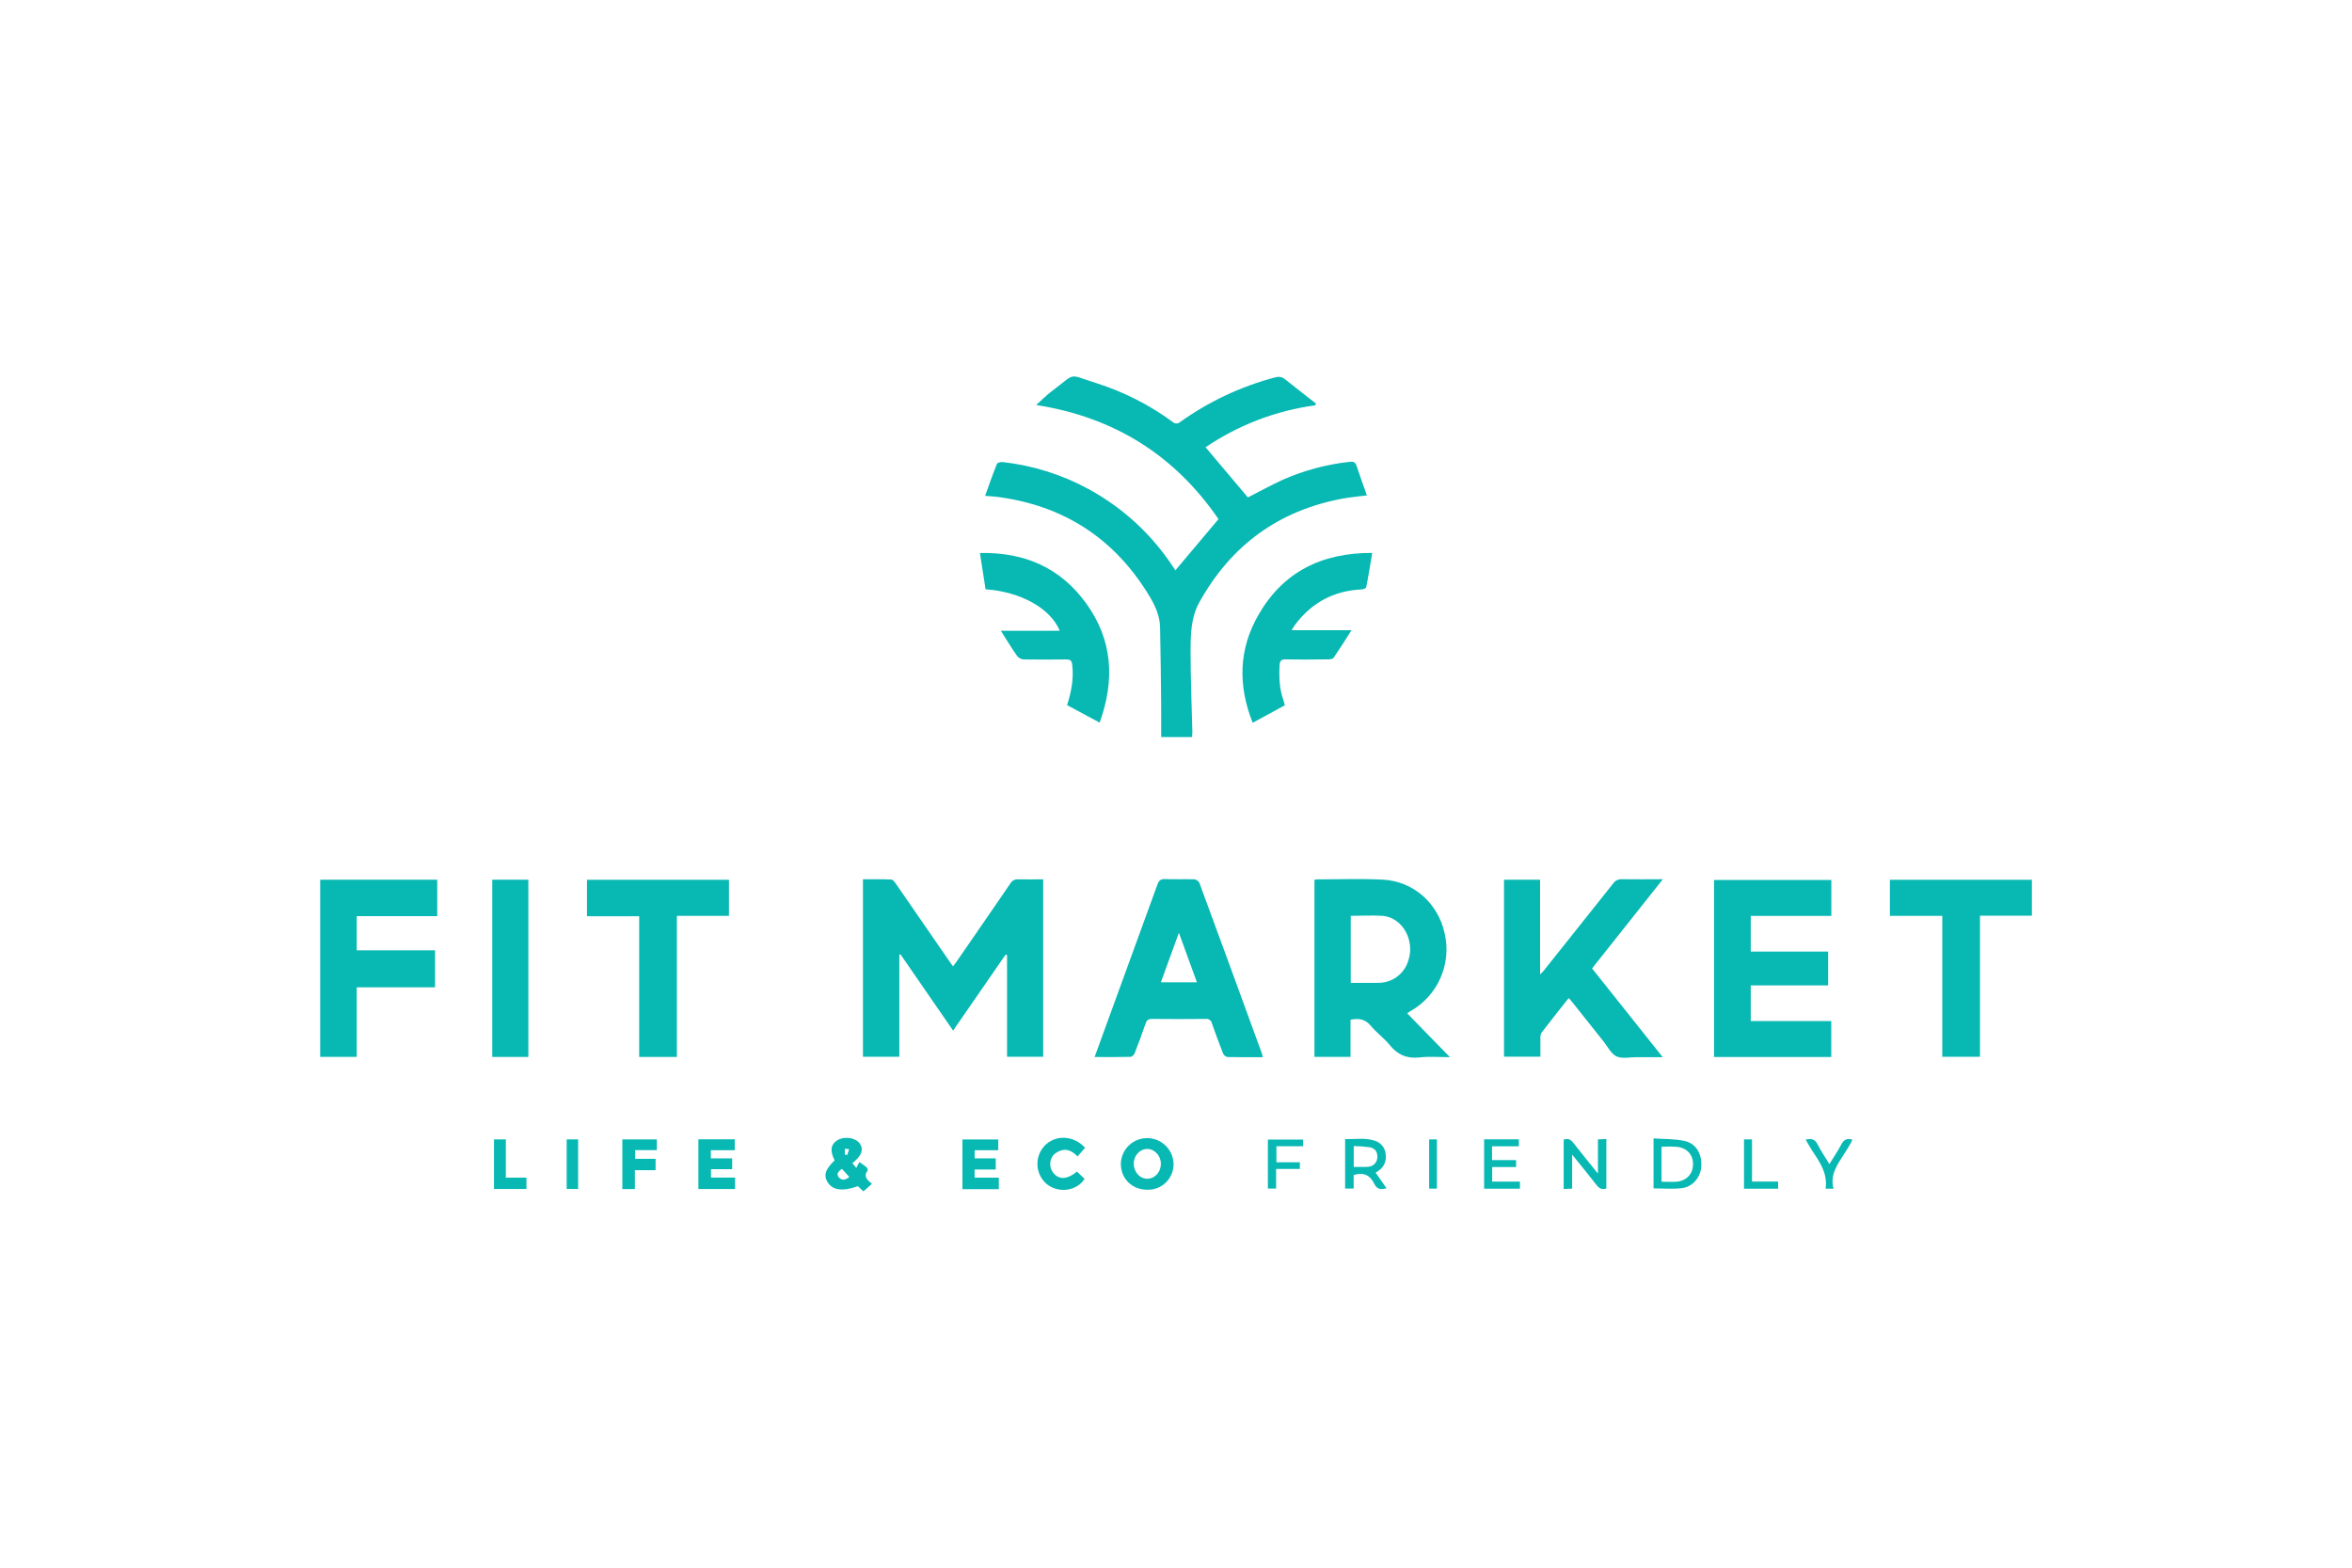 <svg xmlns="http://www.w3.org/2000/svg" id="logos" viewBox="0 0 300 200"><defs><style>.cls-1{fill:#07b8b3;stroke-width:0px;}</style></defs><path class="cls-1" d="M167.75,51.71c-5.01.68-9.79,2.51-13.98,5.35l5.4,6.4c1.44-.73,2.95-1.57,4.51-2.28,2.69-1.18,5.54-1.94,8.46-2.26.45-.06.73.03.89.5.41,1.24.85,2.47,1.32,3.78-1.1.14-2.09.23-3.05.4-8.19,1.51-14.27,5.96-18.31,13.21-1.1,1.98-1.13,4.18-1.13,6.34,0,3.44.14,6.87.23,10.31,0,.16-.02.31-.04.57h-3.94v-3.9c-.04-3.36-.06-6.73-.14-10.09-.03-1.44-.61-2.74-1.34-3.96-4.45-7.38-10.95-11.61-19.5-12.7-.43-.05-.85-.07-1.48-.12.52-1.43.98-2.77,1.51-4.08.06-.16.5-.26.74-.23,3.86.43,7.6,1.61,11.01,3.48,4.34,2.37,8.02,5.77,10.73,9.91l.28.42,5.5-6.53c-5.54-8.09-13.24-13-23.25-14.56.7-.63,1.29-1.24,1.96-1.74,3.29-2.47,1.95-2.21,5.75-1.04,3.48,1.11,6.76,2.78,9.7,4.94.27.26.69.26.96,0,3.63-2.59,7.7-4.51,12.01-5.66.51-.14.92-.14,1.34.2,1.31,1.05,2.64,2.08,3.96,3.11l-.08.24Z"></path><path class="cls-1" d="M128.27,121.78l-6.7,9.7c-2.26-3.29-4.5-6.51-6.72-9.74l-.14.05v13.03h-4.64v-22.64c1.23,0,2.42-.03,3.62.03.2,0,.43.31.57.52,2.31,3.34,4.62,6.68,6.92,10.03.1.15.22.3.38.53.17-.23.32-.42.45-.61,2.29-3.32,4.59-6.64,6.87-9.98.21-.36.61-.56,1.02-.52,1.04.03,2.07,0,3.16,0v22.64h-4.61v-12.98l-.18-.05Z"></path><path class="cls-1" d="M179.49,129.28l5.45,5.59c-1.32,0-2.61-.11-3.87.03-1.62.18-2.82-.34-3.83-1.6-.71-.87-1.66-1.55-2.38-2.42-.72-.87-1.52-1-2.6-.79v4.74h-4.6v-22.56c.07-.04.15-.07.23-.08,2.83,0,5.64-.11,8.46.03,3.93.19,7.08,3.01,7.92,6.87.91,3.94-.91,8-4.44,9.95-.13.08-.24.17-.34.23ZM172.29,116.83v8.56h3.42c1.8.05,3.4-1.11,3.92-2.83.88-2.6-.75-5.51-3.27-5.72-1.33-.09-2.67,0-4.07,0h0Z"></path><path class="cls-1" d="M200.1,127.31c-1.19,1.51-2.35,2.96-3.48,4.44-.11.2-.16.43-.14.65-.01.78,0,1.57,0,2.41h-4.64v-22.58h4.6v12.07c.14-.12.27-.25.4-.38,2.98-3.74,5.96-7.48,8.93-11.22.25-.36.67-.56,1.1-.53,1.68.03,3.36,0,5.23,0l-9.03,11.38,9.01,11.32h-3.36c-.85,0-1.83.23-2.53-.1s-1.13-1.24-1.65-1.9c-1.34-1.68-2.68-3.36-4.01-5.04-.12-.16-.26-.31-.44-.51Z"></path><path class="cls-1" d="M233.59,112.25v4.6h-10.28v4.55h9.87v4.31h-9.87v4.55h10.27v4.59h-14.95v-22.59h14.95Z"></path><path class="cls-1" d="M161.05,134.87c-1.56,0-3.04.02-4.51-.02-.24-.06-.44-.23-.54-.46-.49-1.27-.97-2.54-1.42-3.83-.07-.37-.42-.62-.79-.57-2.29.02-4.57.03-6.86,0-.49,0-.67.18-.82.61-.43,1.26-.89,2.52-1.38,3.76-.08.2-.35.47-.53.47-1.5.04-3,.02-4.58.02.53-1.45,1.02-2.83,1.53-4.21,2.17-5.93,4.33-11.86,6.48-17.79.19-.52.41-.72.98-.7,1.25.05,2.49,0,3.74.03.27.04.5.2.63.44,2.68,7.26,5.33,14.53,7.98,21.79.05.15.08.29.11.44ZM150.37,119c-.8,2.19-1.54,4.23-2.3,6.32h4.6c-.76-2.09-1.5-4.13-2.3-6.32h0Z"></path><path class="cls-1" d="M40.84,112.23h14.93v4.65h-10.27v4.36h9.99v4.72h-9.99v8.87h-4.66v-22.59Z"></path><path class="cls-1" d="M86.34,134.84h-4.81v-17.95h-6.66v-4.65h18.11v4.6h-6.64v18Z"></path><path class="cls-1" d="M247.74,116.84h-6.68v-4.6h18.11v4.58h-6.62v18h-4.81v-17.99Z"></path><path class="cls-1" d="M175.03,70.53c-.26,1.56-.48,2.97-.77,4.39-.03.14-.41.28-.64.28-3.52.17-6.32,1.7-8.43,4.5-.14.18-.24.38-.44.7h7.64c-.83,1.3-1.53,2.42-2.28,3.51-.11.16-.44.21-.67.21-1.8.02-3.6.04-5.41,0-.63-.02-.8.22-.82.78-.08,1.53-.02,3.05.52,4.51.05.15.08.31.15.57l-4.1,2.23c-1.9-4.78-1.78-9.38.72-13.74,3.13-5.47,8.04-7.96,14.54-7.93Z"></path><path class="cls-1" d="M136.1,89.97c.58-1.78.87-3.44.66-5.18-.07-.57-.28-.66-.78-.66-1.8.02-3.6.03-5.41,0-.32-.02-.62-.18-.83-.43-.7-1-1.33-2.04-2.08-3.23h7.51c-1.17-2.85-4.97-4.98-9.46-5.29-.23-1.49-.47-3.01-.72-4.63,5.71-.12,10.27,1.89,13.54,6.41,3.36,4.64,3.72,9.72,1.73,15.23l-4.16-2.24Z"></path><path class="cls-1" d="M67.39,134.84h-4.6v-22.61h4.6v22.61Z"></path><path class="cls-1" d="M146.33,151.78c-1.96,0-3.37-1.42-3.37-3.34.07-1.86,1.62-3.31,3.48-3.24,1.78.06,3.21,1.51,3.25,3.29.02,1.8-1.42,3.27-3.21,3.29-.05,0-.1,0-.14,0ZM148.07,148.46c0-1.02-.8-1.88-1.74-1.88s-1.72.83-1.72,1.88.78,1.94,1.75,1.92,1.72-.88,1.71-1.91h0Z"></path><path class="cls-1" d="M108.72,148.39c.17.21.31.38.5.61.14-.26.25-.48.39-.75.31.22.62.41.89.64.11.1.22.37.17.44-.57.75-.07,1.2.55,1.7l-1.09.96-.71-.66c-1.9.69-3.2.53-3.83-.47-.57-.91-.35-1.65.87-2.83-.62-1.16-.51-2.03.33-2.55.92-.57,2.38-.34,2.89.43s.2,1.58-.96,2.48ZM107.39,149.11c-.43.31-.75.65-.42,1.06.37.46.87.41,1.36-.02l-.95-1.04ZM107.76,147.29l.3.06.25-.74-.55-.06v.74Z"></path><path class="cls-1" d="M93.72,145.35v1.39h-3.05v1.04h2.72v1.38h-2.7v1.07h3.07v1.46h-4.68v-6.34h4.64Z"></path><path class="cls-1" d="M127.4,151.71h-4.64v-6.34h4.57v1.37h-3.01v1.04h2.69v1.42h-2.7v1.04h3.09v1.48Z"></path><path class="cls-1" d="M138.4,146.43l-.96,1.1c-.57-.57-1.21-1-2.03-.78-.4.11-.76.32-1.05.61-.59.73-.53,1.79.15,2.45.73.72,1.72.61,2.86-.35l.97.94c-1.03,1.57-3.29,1.86-4.8.68-1.43-1.19-1.63-3.32-.43-4.76.03-.04.06-.07.09-.11,1.38-1.48,3.72-1.4,5.21.22Z"></path><path class="cls-1" d="M199.45,145.39c.57-.19.91-.02,1.23.41.99,1.28,2.02,2.52,3.14,3.92v-4.36l1.07-.05v6.31c-.55.2-.9,0-1.25-.44-.98-1.27-2.01-2.51-3.11-3.88v4.34l-1.08.05v-6.3Z"></path><path class="cls-1" d="M79.38,145.36h4.4v1.37h-2.76v1.11h2.6v1.45h-2.64v2.41h-1.6v-6.33Z"></path><path class="cls-1" d="M210.91,151.61v-6.38c1.34.1,2.67.05,3.93.32,1.5.32,2.26,1.65,2.16,3.27-.09,1.37-1.09,2.6-2.48,2.76-1.18.14-2.39.03-3.61.03ZM211.93,150.76c.69,0,1.32.05,1.93,0,1.27-.13,2.05-.98,2.09-2.16s-.67-2.09-1.95-2.28c-.69-.06-1.38-.06-2.07-.02v4.46Z"></path><path class="cls-1" d="M175.47,149.61l1.38,1.98c-.72.22-1.24.12-1.55-.54-.52-1.12-1.36-1.53-2.64-1.15v1.73h-1.09v-6.31c1.3.04,2.61-.22,3.87.24.77.26,1.29.98,1.31,1.79.1.77-.23,1.54-.88,1.98-.11.08-.23.16-.4.27ZM172.67,146.21v2.66h1.42c.14,0,.28,0,.42-.02.63-.03,1.13-.53,1.17-1.15.05-.72-.26-1.21-1-1.34-.66-.09-1.33-.14-2-.15h0Z"></path><path class="cls-1" d="M189.29,145.35h4.44v.89h-3.42v1.76h3.07v.89h-3.05v1.85h3.54v.91h-4.57v-6.29Z"></path><path class="cls-1" d="M67.15,150.23v1.46h-4.14v-6.33h1.51v4.88h2.62Z"></path><path class="cls-1" d="M162.8,148.28h3v.85h-3.03v2.5h-1.05v-6.25h4.49v.85h-3.4v2.05Z"></path><path class="cls-1" d="M230.31,145.39c.7-.16,1.18-.09,1.52.59.42.85.96,1.62,1.51,2.53.54-.88,1.09-1.68,1.53-2.52.31-.6.71-.79,1.39-.61-.04.14-.09.27-.16.4-.28.5-.59.99-.9,1.47-.85,1.34-1.81,2.63-1.33,4.4h-1.01c.27-1.93-.72-3.37-1.7-4.83-.3-.46-.55-.94-.85-1.44Z"></path><path class="cls-1" d="M222.45,145.36h1.02v5.38h3.33v.91h-4.35v-6.29Z"></path><path class="cls-1" d="M72.28,145.36h1.46v6.32h-1.46v-6.32Z"></path><path class="cls-1" d="M182.29,145.36h.99v6.28h-.99v-6.28Z"></path></svg>